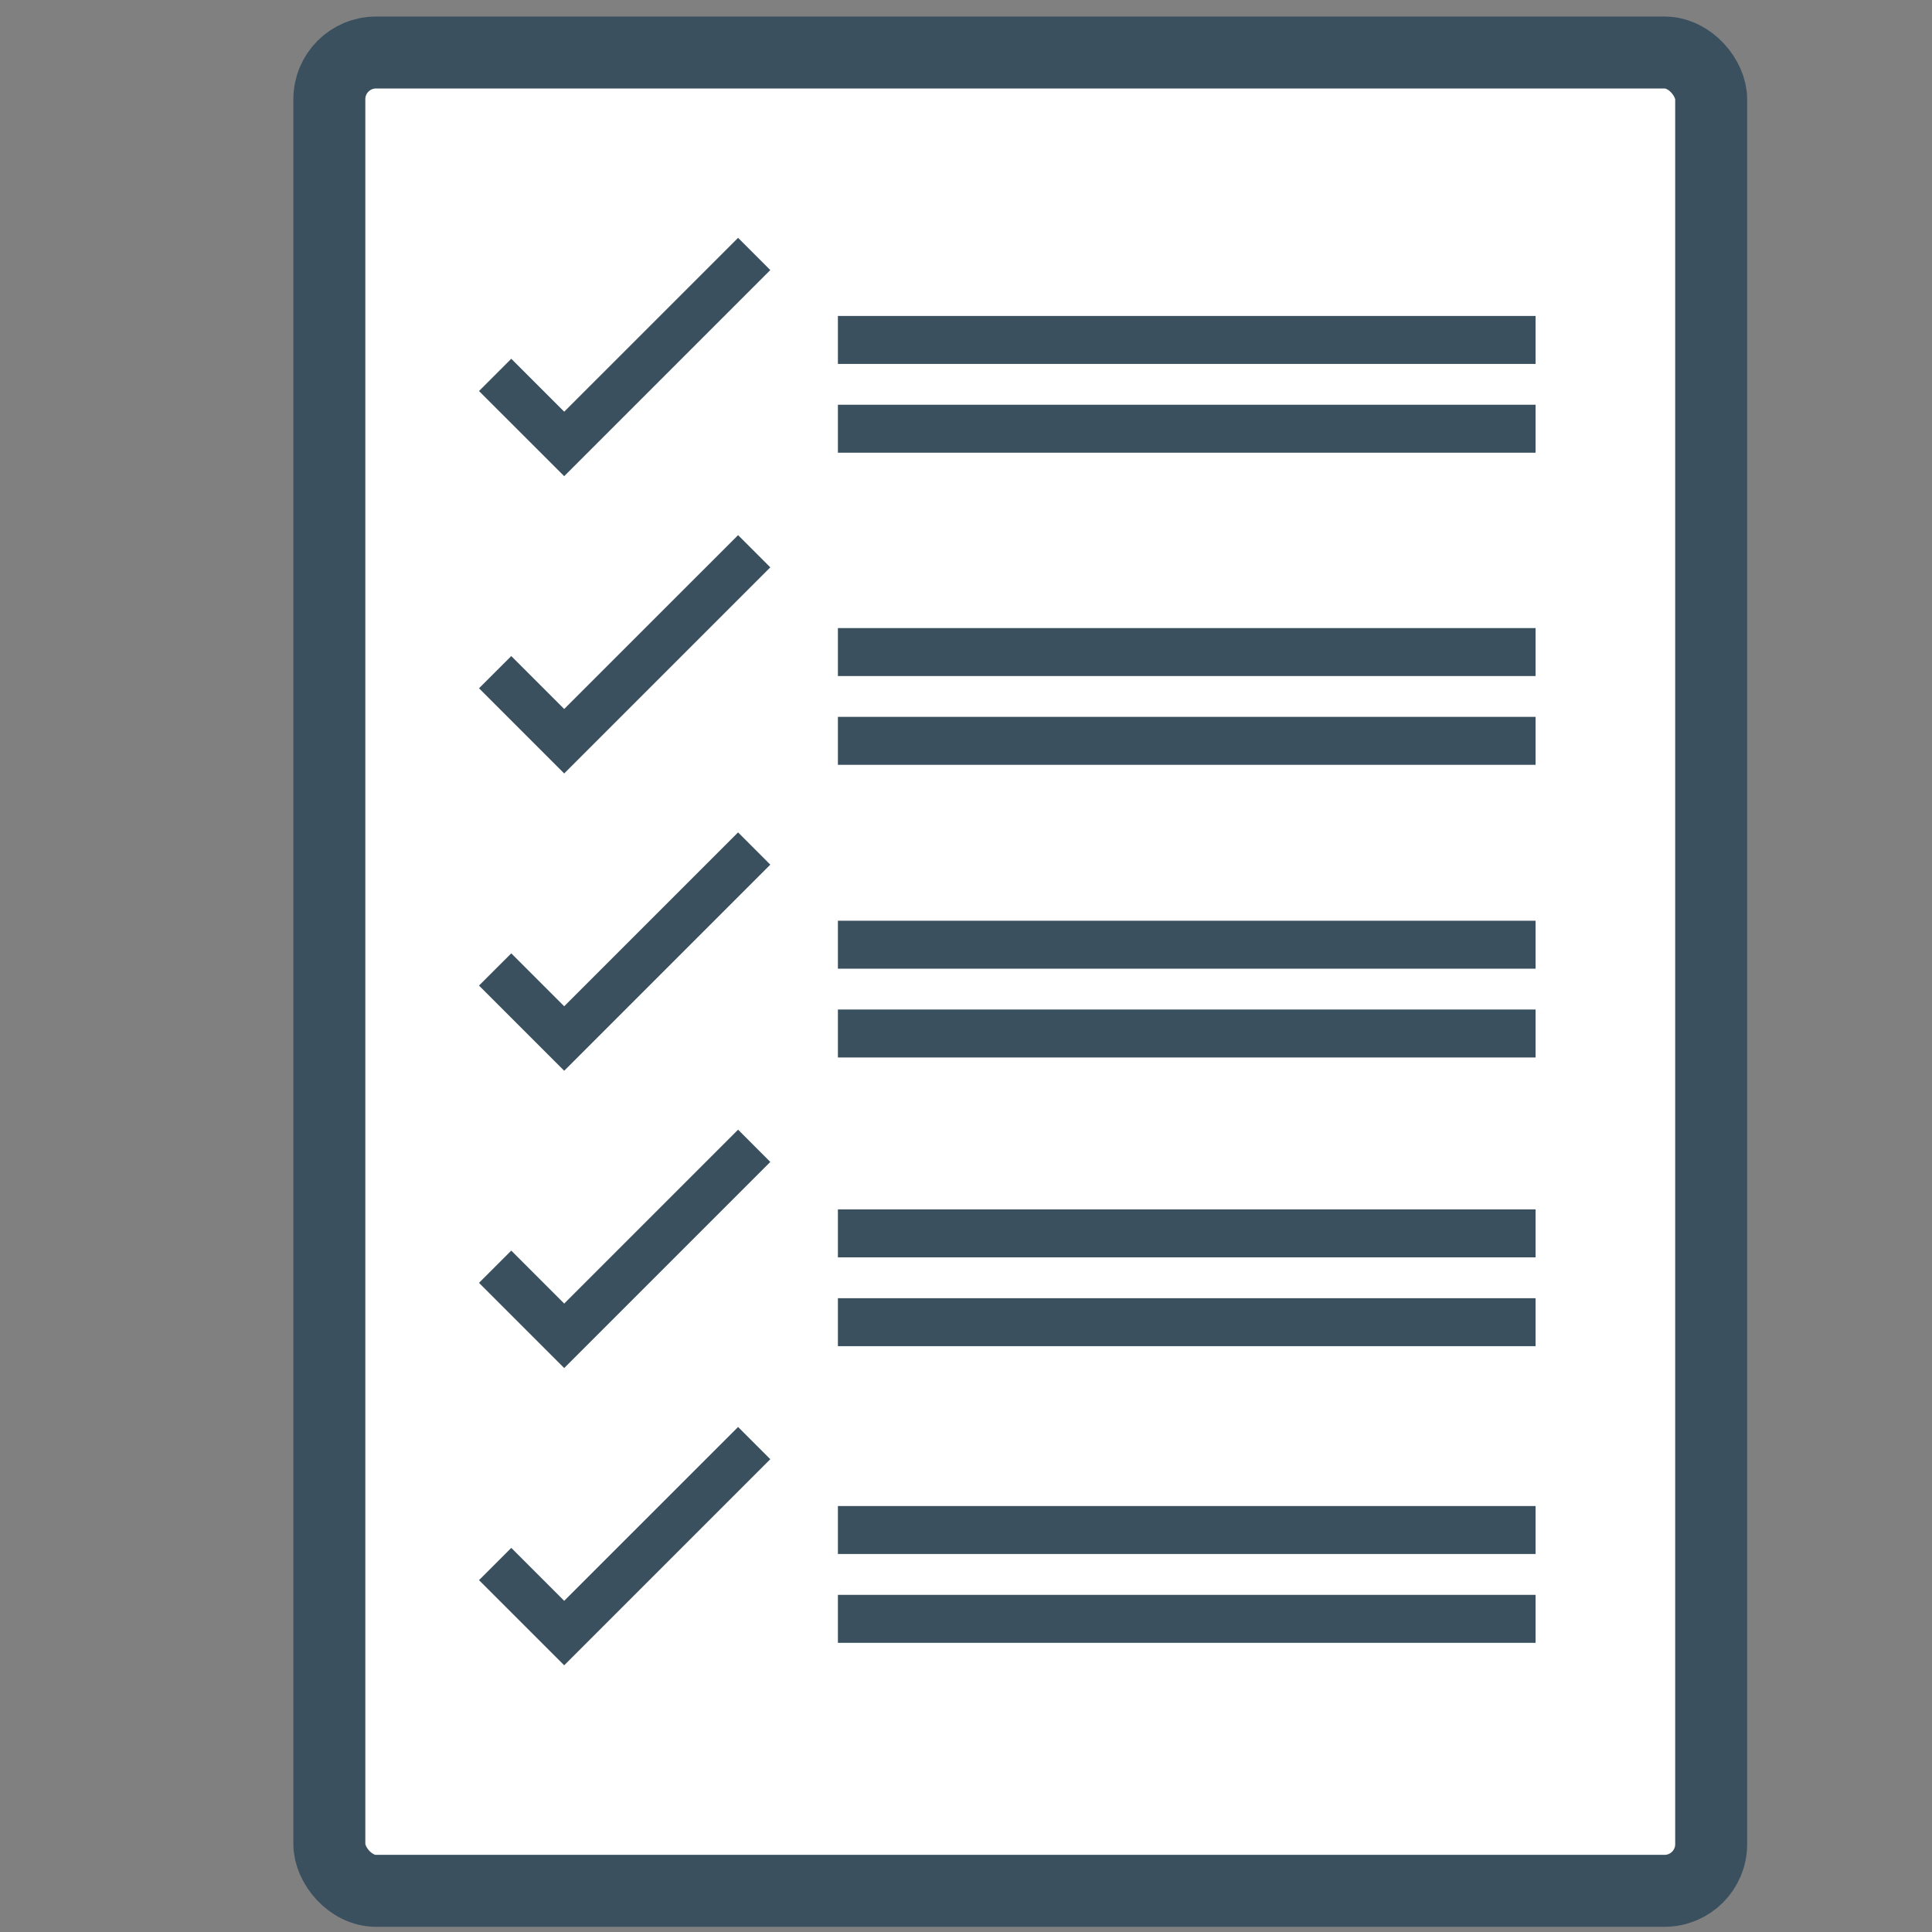 <?xml version="1.0" encoding="UTF-8"?> <svg xmlns="http://www.w3.org/2000/svg" id="Artwork" viewBox="0 0 483.31 483.31"><rect x="0" y="0" width="483.31" height="483.31" fill="#808080" stroke="none"/><defs><style>.cls-1{fill:#fff;stroke-width:18px;}.cls-1,.cls-2{stroke:#3a505f;stroke-miterlimit:10;}.cls-3{fill:#3a505e;stroke-width:0px;}.cls-2{fill:none;stroke-width:12px;}</style></defs><rect class="cls-1" x="82.39" y="13.14" width="345.68" height="459.87" rx="11.67" ry="11.67"></rect><line class="cls-2" x1="209.61" y1="163.12" x2="384.14" y2="163.12"></line><line class="cls-2" x1="209.61" y1="185.33" x2="384.14" y2="185.33"></line><line class="cls-2" x1="209.61" y1="236.33" x2="384.14" y2="236.33"></line><line class="cls-2" x1="209.61" y1="258.54" x2="384.14" y2="258.54"></line><line class="cls-2" x1="209.61" y1="308.54" x2="384.14" y2="308.54"></line><line class="cls-2" x1="209.61" y1="330.76" x2="384.14" y2="330.76"></line><line class="cls-2" x1="209.61" y1="382.75" x2="384.14" y2="382.75"></line><line class="cls-2" x1="209.61" y1="404.97" x2="384.14" y2="404.97"></line><line class="cls-2" x1="209.61" y1="85.04" x2="384.14" y2="85.04"></line><line class="cls-2" x1="209.61" y1="107.25" x2="384.14" y2="107.25"></line><polygon class="cls-3" points="141.14 119.12 119.83 97.82 127.9 89.75 141.14 102.99 184.64 59.5 192.7 67.56 141.14 119.12"></polygon><polygon class="cls-3" points="141.14 193.49 119.83 172.18 127.9 164.12 141.14 177.36 184.64 133.87 192.7 141.93 141.14 193.49"></polygon><polygon class="cls-3" points="141.14 267.86 119.83 246.55 127.9 238.49 141.14 251.73 184.64 208.23 192.7 216.3 141.14 267.86"></polygon><polygon class="cls-3" points="141.14 342.23 119.83 320.92 127.9 312.85 141.14 326.1 184.64 282.6 192.7 290.67 141.14 342.23"></polygon><polygon class="cls-3" points="141.14 416.59 119.83 395.29 127.9 387.22 141.14 400.46 184.64 356.97 192.7 365.03 141.14 416.59"></polygon></svg> 